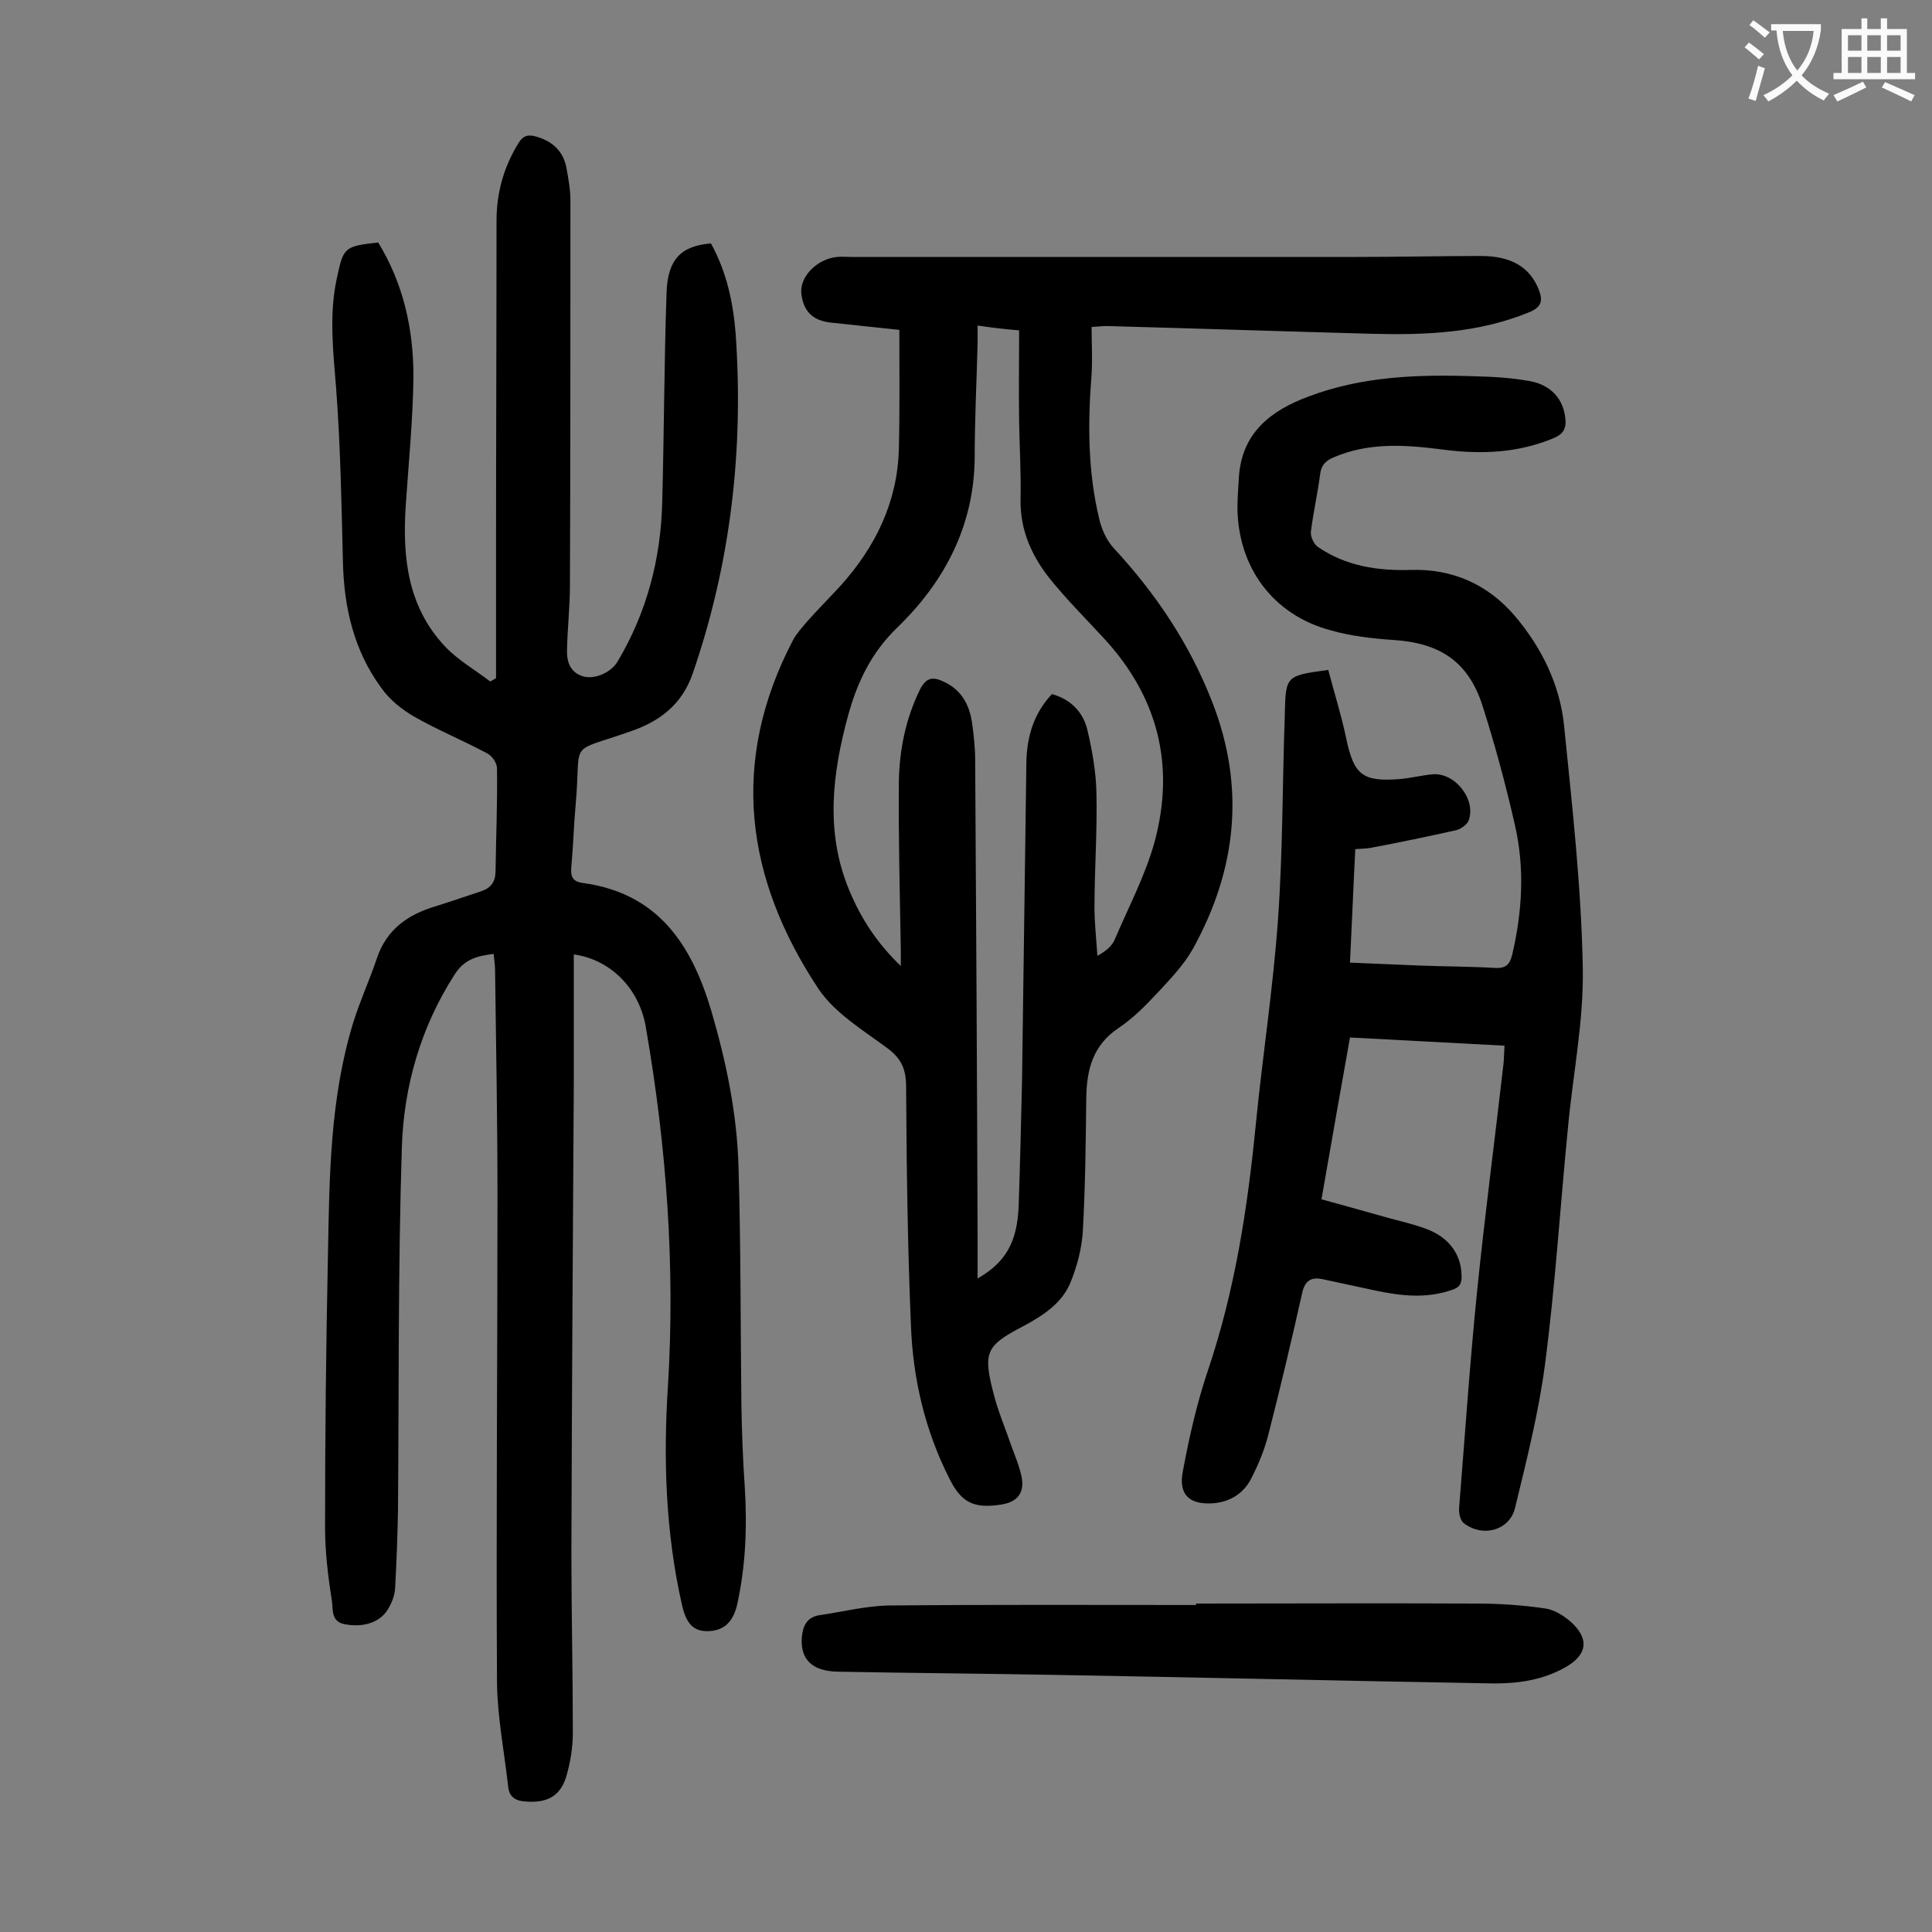 <svg enable-background="new 0 0 400 400" viewBox="0 0 400 400" xmlns="http://www.w3.org/2000/svg"><rect x="0" y="0" width="400" height="400" fill="#808080" stroke="none"/><g fill="#000001"><path d="m118.8 197.6v26.5c-.2 32.4-.4 64.8-.5 97.2 0 12.5.3 25 .3 37.5 0 2.9-.5 6-1.3 8.8-1.2 4.2-3.9 5.7-8.3 5.4-2.1-.1-3.6-.8-3.8-3.2-.8-7.1-2.2-14.2-2.3-21.3-.2-33.6.1-67.2.1-100.8 0-15.6-.3-31.2-.5-46.8 0-1.1-.2-2.2-.3-3.4-3.4.4-6.1 1.1-8.1 4.3-7 10.9-10.5 23.1-10.9 35.7-.8 25.1-.6 50.2-.8 75.2-.1 5.4-.3 10.8-.6 16.2-.1 1.5-.7 3-1.5 4.3-1.6 2.7-5.1 3.8-8.8 3.1-3.1-.5-2.5-3.2-2.8-5-.8-5-1.4-10.1-1.4-15.1 0-18.8.2-37.6.6-56.4.3-16.2.4-32.5 5.3-48.3 1.4-4.4 3.3-8.6 4.8-13 2-6.1 6.5-9.2 12.3-10.9 3.2-1 6.3-2.1 9.4-3.1 2-.7 2.9-2 2.9-4.2.1-7.1.4-14.1.3-21.2 0-1.1-1-2.6-2-3.1-5-2.7-10.2-4.8-15.1-7.6-2.6-1.5-5.1-3.5-6.8-5.9-5.7-7.7-7.8-16.7-8-26.2-.3-11.9-.5-23.9-1.4-35.8-.6-7.6-1.5-15.2.1-22.7 1.4-6.6 1.5-6.8 8.6-7.6 5.2 8.5 7.3 17.9 7.3 27.7-.1 8.9-1 17.9-1.6 26.8-.7 10.7.4 20.9 8.1 29.1 2.7 2.9 6.3 4.9 9.4 7.3.4-.2.8-.5 1.2-.7 0-8.8 0-17.6 0-26.4 0-22.8.1-45.6.1-68.3 0-5.8 1.5-11.1 4.5-16 1-1.7 2.1-1.9 3.8-1.4 3.4 1 5.6 3.1 6.2 6.6.4 2.2.8 4.4.8 6.6 0 26.5 0 53.1-.1 79.6 0 4.4-.5 8.8-.6 13.3-.1 2.4.5 4.7 3.2 5.6 2.5.8 6-.8 7.3-3.1 6-10.1 8.9-21.1 9.2-32.8.4-14.5.4-29 .9-43.4.2-7 3-9.8 9.2-10.3 3.2 5.8 4.6 12.2 5.1 18.6 1.7 24.1-1 47.6-8.9 70.5-2.2 6.3-6.7 9.8-12.8 11.9-13.3 4.7-10.2 1.4-11.4 15-.4 4.3-.5 8.6-.9 12.9-.2 2 .1 3.2 2.3 3.5 15.6 2.1 22.6 12.7 26.7 26.6 3.1 10.6 5.3 21.3 5.6 32.2.5 16.5.4 32.9.6 49.4.1 5.6.3 11.3.7 16.9.5 8.2.2 16.3-1.6 24.4-.8 3.3-2.5 5.2-5.7 5.4-3.3.2-4.8-1.5-5.7-5.4-3.4-15-3.9-30.2-2.9-45.5 1.5-24.7-.3-49.3-4.5-73.6-1.2-8.3-7.2-14.5-15-15.6z"/><path d="m186.2 68.3c-4.7-.5-9.4-1-14.1-1.5-3.9-.4-5.8-2.4-6.2-6.1-.3-3.5 3.3-7.1 7.4-7.5 1-.1 2 0 3 0h104.8c8.5 0 17-.2 25.5-.2 6.4 0 10.2 2.4 12 7 .9 2.3.5 3.6-1.9 4.6-10.6 4.4-21.7 4.8-32.9 4.5-18.2-.5-36.4-1.1-54.7-1.6-.8 0-1.5.1-3.1.2 0 3.3.2 6.6 0 9.8-.8 10.1-.8 20.1 1.6 30 .5 2.1 1.5 4.4 3 6 8.7 9.4 15.7 19.8 20.4 31.9 6.9 17.7 5 34.7-4 51-1.9 3.4-4.7 6.3-7.4 9.2-2.5 2.7-5.1 5.3-8.1 7.3-5.2 3.5-6.5 8.5-6.6 14.3-.1 9.2-.2 18.4-.7 27.5-.2 3.7-1.2 7.5-2.6 10.9-1.8 4.3-5.7 6.8-9.8 9-7.7 4-8.3 5.4-6.1 13.9.9 3.6 2.4 7.1 3.6 10.6.8 2.2 1.7 4.3 2.2 6.6.7 3.4-.9 5.3-4.2 5.8-5.7.9-8.3-.4-10.8-5.5-5-9.9-7.5-20.6-7.9-31.6-.7-16.5-.9-32.9-1-49.4 0-3.5-.9-5.8-3.9-8-5-3.7-10.8-7.2-14.2-12.2-15.2-22.9-18.5-47.1-5.3-72.3.7-1.3 1.8-2.5 2.8-3.7 2.3-2.6 4.7-5 7-7.5 7.3-8.1 11.8-17.4 12.1-28.3.2-8.3.1-16.3.1-24.7zm16.2-.9v3.8c-.2 7.8-.6 15.7-.6 23.5-.1 14.1-6.2 25.7-16 35.2-5.4 5.2-8.3 11.3-10.2 18.2-3.3 12.1-4.8 24.3.3 36.4 2.4 5.7 5.7 10.8 10.6 15.5 0-1.7 0-2.6 0-3.6-.2-11.5-.5-23-.4-34.5.1-6.6 1.4-13.1 4.4-19.2 1.2-2.3 2.5-2.7 4.8-1.6 3.6 1.6 5.3 4.6 5.9 8.2.4 2.7.7 5.5.7 8.2.2 32.9.4 65.9.5 98.8v8.4c5.9-3.4 8.2-7.6 8.5-15 .3-8.6.5-17.2.7-25.9.3-22 .6-44 .9-66 .1-5.4 1.6-10.2 5.3-14.1 3.9 1.1 6.4 3.7 7.3 7.3 1 4.2 1.8 8.7 1.9 13 .2 7.9-.4 15.9-.4 23.9 0 3.3.4 6.7.6 10 1.8-1 3-2 3.6-3.4 2.9-6.8 6.4-13.4 8.3-20.4 4.2-15.8.6-29.9-10.6-42-3.5-3.8-7.2-7.5-10.5-11.5-4.2-5-6.9-10.7-6.7-17.5.1-5.2-.2-10.4-.3-15.6-.1-6.4 0-12.7 0-19.1-3.5-.3-5.9-.6-8.6-1z"/><path d="m275 138.7c1.2 4.6 2.7 9.3 3.7 14.1 1.6 7.6 3.3 9.1 11.1 8.5 2.3-.2 4.6-.8 6.9-1 4.6-.3 8.9 5.2 7.4 9.5-.3.9-1.7 1.9-2.7 2.1-5.8 1.3-11.6 2.5-17.4 3.6-1 .2-2 .2-3.4.3-.4 7.7-.7 15.4-1.1 23.5 4.8.2 9.5.4 14.2.6 5.3.2 10.6.2 15.9.5 2.3.1 3-.8 3.5-2.8 2.1-9 2.6-18 .5-27-1.9-8.3-4.1-16.5-6.7-24.6-2.9-9-8.8-12.9-18.4-13.5-4.4-.3-8.8-.8-13-2-12-3.2-19.2-13.1-19.3-25.4 0-2.1.2-4.2.3-6.3.6-9.2 6.6-13.8 14.4-16.7 11.1-4.2 22.7-4.6 34.3-4.2 3.9.1 7.7.3 11.5 1 4.5.8 7 3.8 7.4 7.8.2 2.1-.5 3.2-2.4 4-7.4 3.1-15 3.4-22.8 2.4-7.7-1-15.4-1.6-22.8 1.6-1.7.7-2.6 1.7-2.8 3.6-.5 3.9-1.4 7.8-1.9 11.8-.1 1 .6 2.5 1.4 3.1 5.8 4 12.4 5 19.2 4.8 8.7-.3 16.1 3 21.7 9.6 5.4 6.4 9.2 14 10.1 22.4 1.7 16.8 3.6 33.7 3.9 50.5.2 11.1-2.1 22.2-3.1 33.3-1.6 16.2-2.6 32.4-4.7 48.5-1.3 10-3.8 19.9-6.2 29.8-1.1 4.8-6.8 6.3-10.7 3.2-.7-.6-1-2.1-.9-3.2 1.2-14.9 2.2-29.7 3.7-44.6 1.6-15.8 3.7-31.6 5.5-47.4.1-1.1.1-2.2.2-3.6-10.7-.6-21.1-1.1-32-1.7-2 11.1-3.9 22.1-5.9 33.5 4.7 1.3 9.4 2.6 14 3.9 2.6.7 5.2 1.3 7.6 2.2 4.7 1.7 7.3 5.2 7.4 9.6.1 1.7-.4 2.6-2.1 3.1-5.3 1.8-10.5 1.2-15.7.1-3.6-.8-7.1-1.5-10.7-2.3-2.5-.6-3.9.1-4.5 2.8-2.2 9.8-4.5 19.6-7 29.3-.8 3.2-2.1 6.3-3.6 9.2s-4.1 4.6-7.4 5c-5.2.5-7.7-1.6-6.7-6.6 1.3-7 2.9-14.1 5.2-20.9 5.6-16.6 8.2-33.6 9.9-50.9 1.4-14.2 3.6-28.3 4.6-42.5 1-14 .9-28.1 1.4-42.1 0-.1 0-.2 0-.3.2-8 .2-8 9-9.2z"/><path d="m247.6 332c19.3 0 38.7-.1 58 0 4.7 0 9.5.3 14.2 1 1.8.2 3.8 1.4 5.2 2.6 4.2 3.6 3.7 7.1-1.1 9.7-5.2 2.9-10.9 3.4-16.7 3.2-29-.5-58.1-1.2-87.1-1.7-15.6-.3-31.2-.4-46.7-.7-5.2-.1-7.7-2.5-7.4-7 .2-2.4 1-4.3 3.7-4.7 4.8-.7 9.5-1.9 14.3-2 21.2-.2 42.4-.1 63.7-.1-.1 0-.1-.2-.1-.3z"/></g><path d="m362.1 8.8c1.1.8 2.1 1.6 3.1 2.4l-1 1.1c-1.3-1.1-2.3-2-3-2.5zm1.9 4.8c.5.2.9.4 1.4.5-.6 2.3-1.3 4.5-1.9 6.8l-1.5-.5c.8-2.1 1.4-4.3 2-6.8zm-1-9.4c1.3.9 2.4 1.8 3.4 2.5l-1 1.1c-1.4-1.2-2.4-2.1-3.2-2.6zm3.7 2.2v-1.4h10.3v1.2c-.5 3.6-1.8 6.8-4 9.4 1.5 1.6 3.4 2.8 5.7 3.8-.3.4-.7.8-1.1 1.4-2.3-1.1-4.1-2.5-5.6-4.1-1.6 1.6-3.6 3.1-5.9 4.3-.3-.5-.7-.9-1-1.3 2.4-1.1 4.4-2.5 6-4.1-1.9-2.5-3-5.6-3.3-9.3h-1.1zm8.8 0h-6.4c.3 3.3 1.3 6 3 8.2 2-2.3 3.1-5.1 3.4-8.2z" fill="#fafafb"/><path d="m385.3 3.8h1.3v2.2h2.8v-2.2h1.3v2.2h4.1v9.1h1.7v1.3h-16.9v-1.3h1.7v-9.1h4.1v-2.2zm.4 13.1.7 1.2c-1.8.9-3.8 1.9-6 2.9-.2-.4-.5-.8-.8-1.3 2.3-1 4.3-1.9 6.1-2.8zm-3.1-6.4h2.8v-3.2h-2.8zm0 4.6h2.8v-3.3h-2.8zm4-4.6h2.8v-3.2h-2.8zm0 4.6h2.8v-3.3h-2.8zm3.7 1.9c2.1.9 4.1 1.8 6.1 2.7l-.7 1.3c-2.2-1.1-4.2-2-6.1-2.9zm3.2-9.7h-2.8v3.2h2.8zm-2.8 7.8h2.8v-3.3h-2.8z" fill="#fafafb"/></svg>